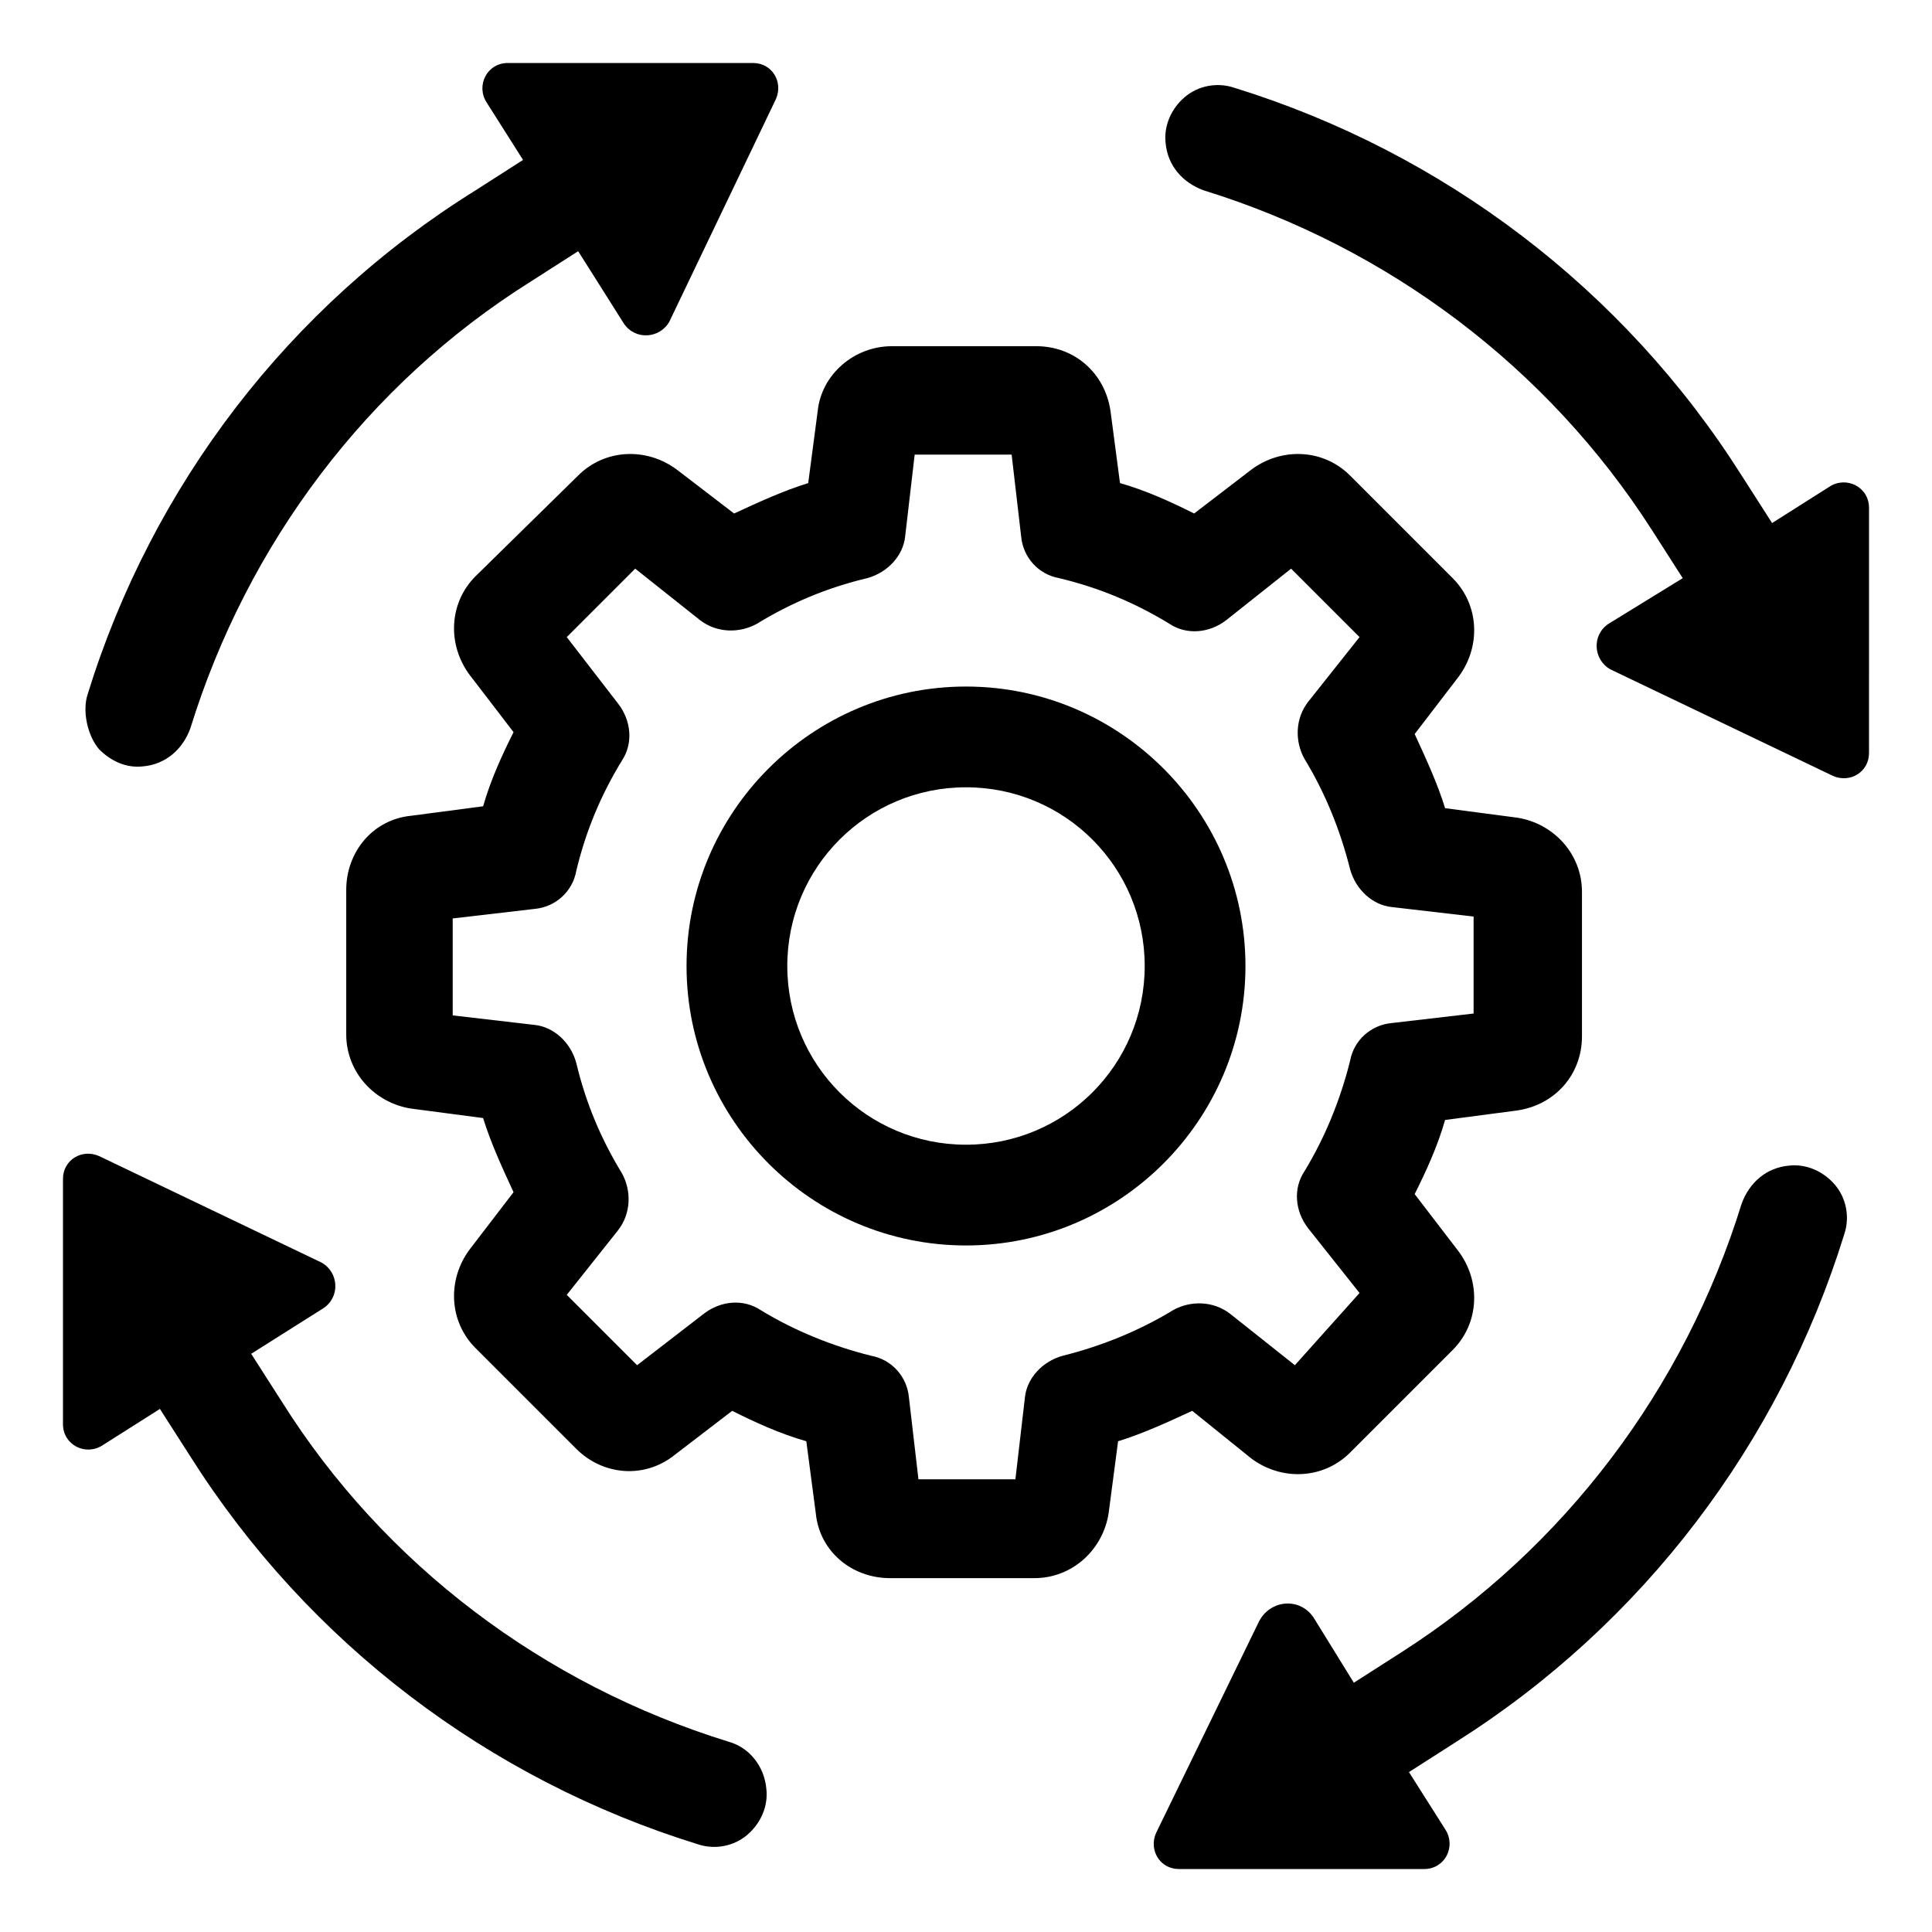 <?xml version="1.0" encoding="UTF-8"?>
<!-- The Best Svg Icon site in the world: iconSvg.co, Visit us! https://iconsvg.co -->
<svg fill="#000000" width="800px" height="800px" version="1.1" viewBox="144 144 512 512" xmlns="http://www.w3.org/2000/svg">
 <g>
  <path d="m181.85 347.1c6.047-0.504 10.578-4.535 12.594-10.078 15.113-48.871 46.855-91.191 90.184-118.39l12.594-8.062 12.09 19.145c3.023 4.535 9.574 4.031 12.09-0.504l28.219-58.941c2.016-4.535-1.008-9.574-6.047-9.574h-64.992c-5.543 0-8.566 6.047-5.543 10.578l9.574 15.113-12.594 8.062c-49.375 30.734-85.648 78.094-102.78 133.51-1.512 4.535 0 11.082 3.023 14.609 3.023 3.023 7.055 5.039 11.586 4.535z"/>
  <path d="m337.02 605.55c-48.871-15.113-91.191-46.855-118.39-90.184l-8.062-12.594 19.145-12.09c4.535-3.023 4.031-9.574-0.504-12.09l-58.945-28.219c-4.535-2.016-9.574 1.008-9.574 6.047v64.992c0 5.543 6.047 8.566 10.578 5.543l15.113-9.574 8.062 12.594c31.234 49.375 79.098 85.648 134.52 102.78 4.535 1.512 9.574 0.504 13.098-2.519 3.527-3.023 5.543-7.559 5.039-12.09-0.5-6.047-4.531-11.086-10.07-12.594z"/>
  <path d="m618.15 452.9c-6.047 0.504-10.578 4.535-12.594 10.078-15.113 48.871-46.855 91.191-90.184 118.9l-12.594 8.062-10.578-17.129c-3.527-5.543-11.586-5.039-14.609 1.008l-27.211 55.918c-2.016 4.535 1.008 9.574 6.047 9.574h64.992c5.543 0 8.566-6.047 5.543-10.578l-9.574-15.113 12.594-8.062c49.375-31.234 85.648-79.098 102.78-134.52 1.512-4.535 0.504-9.574-2.519-13.098-3.023-3.531-7.555-5.547-12.09-5.043z"/>
  <path d="m639.31 278.58c0-5.543-6.047-8.566-10.578-5.543l-15.113 9.574-8.062-12.594c-31.234-49.375-79.098-85.648-134.52-102.78-4.535-1.512-9.574-0.504-13.098 2.519-3.527 3.023-5.543 7.559-5.039 12.09 0.504 6.047 4.535 10.578 10.078 12.594 48.871 15.113 91.191 46.855 118.9 90.184l8.062 12.594-19.656 12.09c-4.535 3.023-4.031 9.574 0.504 12.09l58.945 28.215c4.535 2.016 9.574-1.008 9.574-6.047z"/>
  <path d="m475.57 530.48c8.062 6.047 19.145 5.543 26.199-1.512l27.207-27.207c7.055-7.055 7.559-18.137 1.512-26.199l-11.586-15.113c3.023-6.047 6.047-12.594 8.062-19.648l19.145-2.519c10.078-1.512 17.129-9.574 17.129-19.648v-38.289c0-10.078-7.559-18.137-17.129-19.648l-19.145-2.519c-2.016-6.551-5.039-13.098-8.062-19.648l11.586-15.113c6.047-8.062 5.543-19.145-1.512-26.199l-27.207-27.207c-7.055-7.055-18.137-7.559-26.199-1.512l-15.113 11.586c-6.047-3.023-12.594-6.047-19.648-8.062l-2.519-19.145c-1.512-10.078-9.574-17.129-19.648-17.129h-38.289c-10.078 0-18.641 7.559-19.648 17.129l-2.519 19.145c-6.551 2.016-13.098 5.039-19.648 8.062l-15.113-11.586c-8.062-6.047-19.145-5.543-26.199 1.512l-27.207 26.703c-7.055 7.055-7.559 18.137-1.512 26.199l11.586 15.113c-3.023 6.047-6.047 12.594-8.062 19.648l-19.145 2.519c-10.078 1.008-17.129 9.574-17.129 19.648v38.289c0 10.078 7.559 18.137 17.129 19.648l19.145 2.519c2.016 6.551 5.039 13.098 8.062 19.648l-11.586 15.113c-6.047 8.062-5.543 19.145 1.512 26.199l26.703 26.703c7.055 7.055 18.137 8.062 26.199 1.512l15.113-11.586c6.047 3.023 12.594 6.047 19.648 8.062l2.519 19.145c1.008 10.078 9.574 17.129 19.648 17.129h38.289c10.078 0 18.137-7.559 19.648-17.129l2.519-19.145c6.551-2.016 13.098-5.039 19.648-8.062zm-49.879-27.203c-5.543 1.512-9.574 6.047-10.078 11.082l-2.519 21.664h-25.695l-2.519-21.664c-0.504-5.543-4.535-10.078-10.078-11.082-10.078-2.519-20.152-6.551-29.223-12.09-4.535-3.023-10.578-2.519-15.113 1.008l-17.625 13.598-18.641-18.641 13.602-17.129c3.527-4.535 3.527-10.578 1.008-15.113-5.543-9.07-9.574-18.641-12.09-29.223-1.512-5.543-6.047-9.574-11.082-10.078l-21.664-2.519v-25.695l21.664-2.519c5.543-0.504 10.078-4.535 11.082-10.078 2.519-10.578 6.551-20.152 12.09-29.223 3.023-4.535 2.519-10.578-1.008-15.113l-13.602-17.625 18.137-18.137 17.129 13.602c4.535 3.527 10.578 3.527 15.113 1.008 9.07-5.543 18.641-9.574 29.223-12.09 5.543-1.512 9.574-6.047 10.078-11.082l2.519-21.664h25.695l2.519 21.664c0.504 5.543 4.535 10.078 10.078 11.082 10.578 2.519 20.152 6.551 29.223 12.09 4.535 3.023 10.578 2.519 15.113-1.008l17.129-13.602 18.137 18.137-13.602 17.129c-3.527 4.535-3.527 10.578-1.008 15.113 5.543 9.07 9.574 19.145 12.09 29.223 1.512 5.543 6.047 9.574 11.082 10.078l21.664 2.519v25.695l-21.664 2.519c-5.543 0.504-10.078 4.535-11.082 10.078-2.519 10.078-6.551 20.152-12.09 29.223-3.023 4.535-2.519 10.578 1.008 15.113l13.602 17.129-17.137 19.137-17.129-13.602c-4.535-3.527-10.578-3.527-15.113-1.008-9.07 5.543-19.145 9.574-29.223 12.094z"/>
  <path d="m400 325.94c-40.809 0-74.059 33.25-74.059 74.059-0.004 40.812 33.25 74.062 74.059 74.062s74.059-33.25 74.059-74.059-33.25-74.062-74.059-74.062zm0 121.42c-26.199 0-47.359-21.16-47.359-47.359 0-26.199 21.16-47.359 47.359-47.359s47.359 21.16 47.359 47.359c-0.004 26.199-21.164 47.359-47.359 47.359z"/>
 </g>
</svg>